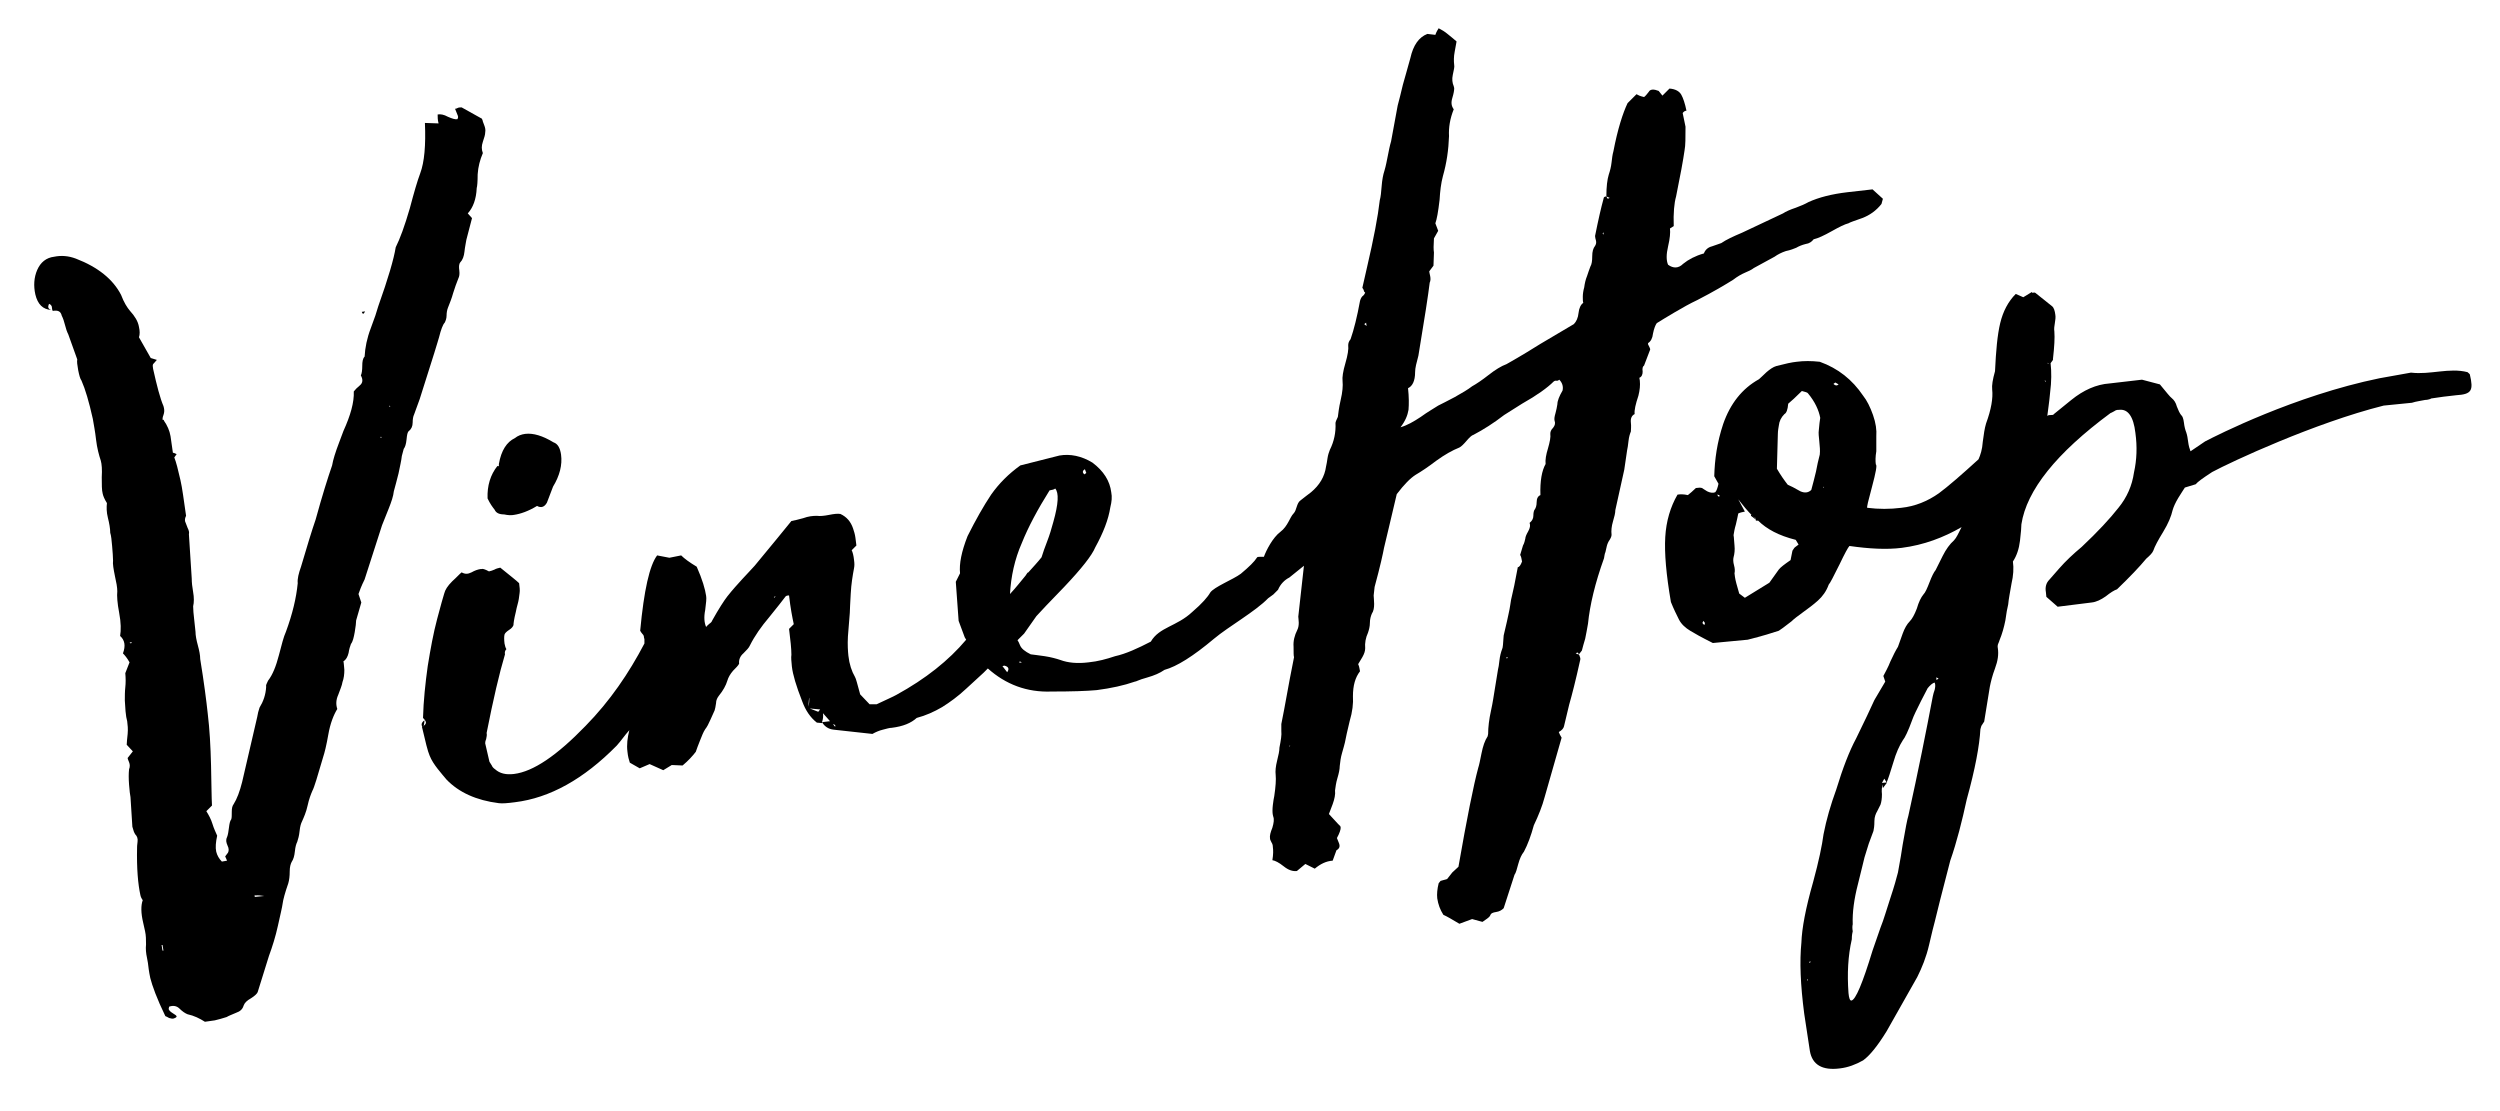<?xml version="1.0" encoding="utf-8"?>
<!-- Generator: Adobe Illustrator 26.0.1, SVG Export Plug-In . SVG Version: 6.00 Build 0)  --><svg id="Layer_1" style="enable-background:new 0 0 530.7 235.8;" version="1.1" viewBox="0 0 530.7 235.8" x="0px" xml:space="preserve" xmlns="http://www.w3.org/2000/svg" xmlns:xlink="http://www.w3.org/1999/xlink" y="0px">
<g>
<g>
<path d="M102.5,25.8c0,0,0.1,0.3,0.3,0.8c0.2,0.5,0.3,1,0.2,1.5c0,0.5-0.2,1.1-0.5,2c-0.3,0.9-0.3,1.6,0,2.4    c-0.6,1.4-1,2.9-1.1,4.5c0,1.6-0.1,2.6-0.2,2.9c-0.1,2.4-0.8,4.2-1.9,5.4l0.9,1l-1.2,4.6c-0.1,0.7-0.3,1.5-0.4,2.5    c-0.1,1-0.4,1.8-0.9,2.3c-0.3,0.4-0.3,1-0.2,1.7c0.1,0.8,0,1.3-0.2,1.7c-0.4,1-0.8,2.1-1.1,3.1c-0.3,1.1-0.7,2.1-1.1,3.1    c-0.2,0.5-0.3,1.1-0.3,1.7c0,0.6-0.2,1.1-0.4,1.5c-0.4,0.4-0.8,1.5-1.2,3.1c-0.1,0.3-0.4,1.4-1,3.3l-3.1,9.8l-1.2,3.3    c-0.2,0.4-0.3,1-0.3,1.7c0,0.8-0.3,1.4-0.8,1.8c-0.3,0.2-0.4,0.8-0.5,1.8c-0.1,1-0.3,1.6-0.6,2l-0.4,1.5c-0.1,1-0.4,2.2-0.7,3.7    c-0.4,1.5-0.7,2.8-1,3.8c-0.1,1-0.5,2.2-1.1,3.7c-0.6,1.5-1.1,2.7-1.4,3.5l-3.7,11.5c-0.7,1.4-1.1,2.5-1.3,3.1l0.6,1.8l-1.1,3.8    c0,0.5-0.1,1.3-0.3,2.5c-0.2,1.1-0.4,2-0.8,2.5c-0.2,0.5-0.4,1.2-0.5,1.9c-0.2,0.8-0.5,1.4-1.1,1.8c0.1,0.3,0.1,0.9,0.2,1.8    c0,0.9-0.1,1.8-0.4,2.6c-0.1,0.7-0.5,1.6-0.9,2.7c-0.5,1.1-0.5,2.1-0.2,3c-0.8,1.3-1.5,3.1-1.9,5.4c-0.4,2.3-0.8,3.9-1.1,4.8    c-1.2,4.1-1.9,6.5-2.3,7.2c-0.3,0.7-0.7,1.7-1,3.1c-0.3,1.4-0.8,2.5-1.2,3.4c-0.2,0.4-0.4,1-0.5,2c-0.1,1-0.3,1.7-0.5,2.3    c-0.2,0.4-0.4,1-0.5,2c-0.1,1-0.3,1.7-0.7,2.3c-0.2,0.4-0.4,1-0.4,2c0,1-0.1,1.8-0.3,2.5c-0.7,2-1.1,3.5-1.2,4.3    c-0.1,0.8-0.5,2.4-1,4.7c-0.5,2.3-1.2,4.5-1.9,6.4l-2.4,7.7c-0.1,0.3-0.6,0.8-1.4,1.3c-0.9,0.5-1.4,1-1.6,1.6    c-0.2,0.7-0.7,1.2-1.6,1.5c-0.9,0.4-1.5,0.6-2,0.9c-0.9,0.3-1.7,0.5-2.5,0.7c-0.8,0.1-1.5,0.2-2.1,0.3c-1.1-0.7-2.3-1.3-3.7-1.6    c-0.5-0.2-1.1-0.6-1.7-1.2c-0.6-0.6-1.4-0.7-2.2-0.4l-0.1,0.5c0.1,0.3,0.4,0.6,0.9,0.9c0.5,0.3,0.8,0.5,0.8,0.7    c-0.1,0.2-0.3,0.3-0.6,0.4c-0.3,0.1-0.6,0-1-0.1c-0.3-0.2-0.6-0.3-0.8-0.4c-1.8-3.7-2.8-6.5-3.2-8.1c-0.3-1.4-0.4-2.4-0.5-3.2    l-0.2-1.1c-0.2-0.9-0.3-1.9-0.2-2.8c0-1,0-1.9-0.2-2.8l-0.4-1.8c-0.5-2.1-0.5-3.7-0.1-4.8c-0.2-0.3-0.4-0.6-0.5-1.1    c-0.5-2.3-0.8-5.6-0.7-10.1c0-0.1,0-0.5,0.1-1.2c0.1-0.7-0.1-1.2-0.5-1.6c-0.2-0.3-0.4-0.8-0.6-1.6l-0.4-6.3    c-0.1-0.5-0.2-1.3-0.3-2.6c-0.1-1.3-0.1-2.4,0-3.3c0.2-0.5,0.2-1,0-1.5c-0.2-0.5-0.3-0.7-0.3-0.9l1.1-1.4l-1.3-1.4    c0-0.5,0.1-1.3,0.2-2.3c0.1-1.1,0-1.9-0.1-2.7l-0.2-0.9c-0.1-0.5-0.2-1.6-0.3-3.5c0-0.9,0-1.9,0.1-2.8c0.1-0.9,0.1-1.9,0-3    l0.9-2.3c-0.5-0.9-1-1.5-1.4-1.9c0.6-1.6,0.4-2.8-0.6-3.7c0.2-1.2,0.2-2.8-0.2-4.9c-0.4-2.1-0.5-3.6-0.4-4.6    c0-0.8-0.2-1.9-0.5-3.2c-0.3-1.5-0.5-2.6-0.4-3.3c0-0.8-0.1-1.8-0.2-3.1c-0.1-1.2-0.2-2.2-0.4-2.8c0-0.9-0.2-2-0.5-3.2    c-0.3-1.2-0.3-2.2-0.2-3.1c-0.5-0.8-0.8-1.5-0.9-2c-0.2-0.7-0.2-2-0.2-3.5c0.1-1.6,0-2.8-0.2-3.5c-0.4-1.2-0.8-2.7-1-4.4    c-0.2-1.8-0.5-3.3-0.7-4.5c-0.8-3.6-1.6-6.3-2.4-8.1c-0.3-0.4-0.5-1.2-0.7-2.2c-0.2-1.1-0.3-1.9-0.2-2.3l-1.9-5.3    c-0.3-0.6-0.5-1.2-0.7-2c-0.2-0.8-0.4-1.4-0.7-2c-0.2-0.9-0.8-1.2-1.9-1l-0.1-0.2l0.2,0l-0.2,0c0-0.1-0.1-0.4-0.1-0.7    c-0.1-0.3-0.3-0.5-0.6-0.6c-0.3,0.7-0.2,1.1,0.5,1.3c-1.8-0.1-2.9-1.2-3.4-3.3c-0.4-1.8-0.3-3.6,0.4-5.2c0.7-1.6,1.9-2.6,3.6-2.8    c1.5-0.3,3-0.2,4.6,0.4c4.7,1.8,7.9,4.4,9.6,7.7c0.6,1.6,1.3,2.7,1.9,3.4c1,1.1,1.7,2.2,1.9,3.4c0.2,0.9,0.2,1.6,0,2.2L32,76    l1.3,0.4l-0.8,0.9c-0.1,0.2-0.1,0.5,0,1c0.8,3.6,1.5,6.3,2.2,7.9l0.1,0.4c0.1,0.5,0.1,0.9-0.1,1.5c-0.2,0.5-0.2,0.8-0.2,1    c0.2,0,0.3,0,0.3,0.2c0.7,1,1.2,2.1,1.4,3.3l0.5,3.5c0.1,0,0.4,0.1,0.8,0.3L37,97.1c0.4,1,0.8,2.6,1.3,4.8    c0.4,1.7,0.7,4.2,1.2,7.6c-0.2,0.4-0.3,0.8-0.2,1.2c0.1,0.3,0.3,0.7,0.5,1.3c0.3,0.6,0.4,1,0.3,1.4l0.3,4.7c0.2,3,0.3,4.6,0.3,4.7    c0,0.8,0.1,1.8,0.3,2.9c0.2,1.1,0.2,2.2,0,3c0,0.8,0.1,1.7,0.2,2.6c0.1,0.9,0.2,1.9,0.3,2.8c0,0.8,0.2,1.8,0.5,2.9    c0.3,1.1,0.5,2.1,0.5,2.9c0.8,4.9,1.3,8.8,1.6,11.6c0.4,3.3,0.6,6.9,0.7,11c0.1,4.1,0.1,6.9,0.2,8.5l-1.2,1.2    c0.5,0.8,1,1.7,1.3,2.7c0.3,1,0.7,1.8,1,2.5c-0.3,1.4-0.4,2.5-0.2,3.4c0.2,0.8,0.6,1.5,1.2,2.1l1.1-0.2l-0.4-0.9l0.6-0.8    c0.2-0.4,0.2-0.9-0.1-1.5c-0.3-0.7-0.4-1.2-0.1-1.8c0.2-0.5,0.3-1.2,0.4-2c0.1-0.8,0.2-1.4,0.5-1.8c0.1-0.3,0.1-0.9,0.1-1.6    c0-0.7,0.1-1.2,0.4-1.6c0.7-1.1,1.3-2.7,1.8-4.7l3.2-13.8c0.1-0.3,0.1-0.7,0.2-1c0.1-0.3,0.2-0.7,0.3-1c0.8-1.3,1.3-2.7,1.4-4.4    c-0.1-0.3,0.1-0.7,0.4-1.3c1-1.3,1.7-3.1,2.3-5.4c0.6-2.3,1-3.9,1.5-5c1.4-3.8,2.2-7.2,2.5-10.3c-0.1-0.9,0.2-2.1,0.7-3.5    c1.3-4.4,2.3-7.7,3.1-10c1.4-5.1,2.6-8.9,3.5-11.5c0.2-1.2,0.7-2.8,1.5-4.9l0.9-2.4c1.5-3.3,2.3-6.1,2.2-8.4    c0.3-0.4,0.7-0.8,1.3-1.3c0.6-0.5,0.7-1.2,0.2-2.1c0.2-0.4,0.3-1.1,0.3-2c0-0.9,0.1-1.6,0.5-2c0.1-1.9,0.5-3.9,1.3-6    c0.8-2.1,1.3-3.6,1.6-4.7c2.1-5.9,3.3-10,3.7-12.5c0.9-1.8,1.9-4.5,3-8.3c0.9-3.4,1.6-5.8,2.2-7.4c0.9-2.4,1.2-6,1-10.7l2.9,0.1    c-0.2-0.7-0.2-1.4-0.2-1.9c0.6-0.1,1.3,0,2.2,0.5c0.9,0.4,1.6,0.6,2,0.5c0.1-0.2,0.2-0.4,0.1-0.7c-0.1-0.3-0.3-0.8-0.6-1.5    c0.2,0,0.4-0.1,0.6-0.2c0.2-0.1,0.5-0.1,0.8-0.1l4.3,2.4C102.5,25.6,102.5,25.8,102.5,25.8 M34.5,200.6l-0.2,0l0.2,1.2l0.2,0    L34.5,200.6z M28,136.3l-0.5,0.1l0.3,0.2L28,136.3z M10.9,56.2l-0.2,0L10.9,56.2z M56.1,190.2c-0.8-0.1-1.4-0.2-1.9-0.1    c0-0.1-0.1-0.2-0.1-0.1c0,0.1-0.1,0.2,0,0.4L56.1,190.2z M80.9,92.7l-0.2,0.1l0.3,0.2L80.9,92.7z M77.5,66.1l-0.7,0.1    C77,66.8,77.2,66.7,77.5,66.1 M82.9,86.3l-0.3-0.2l0,0.2L82.9,86.3z"/>
<path d="M107,109.2c0.9,0.2,1.6,0.2,2.1,0.1c1.4-0.2,3.1-0.8,4.9-1.9c0.9,0.5,1.6,0.2,2.1-0.7l1.3-3.4c1.4-2.3,2-4.6,1.7-6.8    c-0.2-1.4-0.7-2.3-1.6-2.6c-2.3-1.4-4.3-2-6-1.8c-0.8,0.1-1.6,0.4-2.2,0.9c-1.7,0.8-2.9,2.6-3.4,5.5c0,0.2,0,0.3,0,0.4    c-0.1,0.1-0.2,0.1-0.3,0c-1.5,1.9-2.2,4.2-2.1,6.9c0.5,1.1,1.1,1.9,1.5,2.4C105.3,108.9,106,109.2,107,109.2"/>
<path d="M90.1,152.9c-0.4,0.3-0.6,0.6-0.6,0.9c0,0.3,0.2,0.6,0.4,1c0-0.3,0-0.6,0.1-1C90.1,153.4,90.1,153.1,90.1,152.9"/>
<path d="M397.5,40.2l-5.3,0.6c-3.4,0.4-6.1,1.1-8.3,2.1c-0.7,0.4-1.6,0.8-2.7,1.2c-1.2,0.4-2.1,0.8-2.7,1.2l-8.7,4.1    c-1.9,0.8-3.4,1.5-4.4,2.2c-0.5,0.2-1.2,0.4-2,0.7c-0.8,0.2-1.4,0.7-1.7,1.5c-1.8,0.5-3.3,1.3-4.4,2.2c-1,1-2.1,1-3.2,0.2    c-0.4-0.9-0.4-2.2,0-3.9c0.4-1.7,0.5-2.9,0.4-3.8l0.8-0.5c-0.1-2.8,0.1-4.9,0.5-6.3c0.9-4.4,1.5-7.7,1.8-9.8c0.2-1,0.2-2.7,0.2-5    l-0.6-2.9c0.2-0.3,0.5-0.5,0.8-0.5c-0.3-1.5-0.7-2.7-1.1-3.4c-0.4-0.7-1.2-1.2-2.5-1.3l-1.5,1.5l-0.8-1c-1-0.4-1.8-0.4-2.1,0.2    c-0.4,0.5-0.7,0.9-1,1.1c-0.4-0.1-0.8-0.2-1-0.3c-0.2-0.1-0.4-0.2-0.6-0.3l-1.9,1.9c-1,2.1-2.1,5.5-3,10.2    c-0.2,0.7-0.3,1.5-0.4,2.4c-0.1,0.9-0.3,1.7-0.6,2.6c-0.3,1-0.5,2.5-0.5,4.6l0.7,0.3c-0.3,0.2-0.4,0.2-0.5,0.1    c-0.1-0.1-0.1-0.3-0.2-0.4c-0.4,0-0.6,0.2-0.6,0.5c-0.5,1.8-1.1,4.4-1.8,7.9c0,0.3,0.1,0.6,0.2,1c0.1,0.4,0,0.8-0.2,1.1    c-0.4,0.5-0.6,1.2-0.6,2.2c0,1-0.1,1.7-0.4,2.2c-0.2,0.6-0.5,1.3-0.7,2c-0.3,0.7-0.5,1.6-0.6,2.4c-0.2,0.7-0.3,1.4-0.3,2    c0,0.6,0,1,0.1,1.3c-0.5,0.3-0.9,1.1-1,2.1c-0.1,1.1-0.5,1.9-1,2.4L327,73c-1.6,1-4,2.5-7.2,4.3c-1.1,0.4-2.4,1.2-3.8,2.3    c-1.4,1.1-2.6,1.9-3.5,2.4c-0.9,0.7-2.1,1.4-3.7,2.3c-1.5,0.8-2.7,1.4-3.5,1.8c-0.9,0.6-2.2,1.3-3.7,2.4c-1.5,1-2.9,1.8-4.3,2.2    c1-1.3,1.5-2.5,1.7-3.7c0.1-1.2,0.1-2.7-0.1-4.6c0.9-0.4,1.5-1.5,1.5-3.4c0-0.9,0.3-2,0.7-3.5c1.3-7.8,2.1-13,2.4-15.5    c0.2-0.4,0.2-0.9,0.1-1.4c-0.1-0.5-0.2-0.8-0.2-1l0.9-1.2l0.1-2.8c-0.1-0.6-0.1-1.5,0-3l0.9-1.6l-0.6-1.6c0.3-0.8,0.6-2.4,0.9-5    c0.1-1.8,0.3-3.5,0.7-5c0.8-2.8,1.2-5.6,1.3-8.5c-0.1-1.8,0.2-3.7,1-5.7c-0.5-0.7-0.6-1.4-0.3-2.4c0.3-1,0.4-1.6,0.4-2.1l-0.1-0.4    c-0.3-0.7-0.4-1.5-0.2-2.4c0.2-1,0.4-1.7,0.3-2.1c-0.1-0.8-0.1-1.8,0.1-2.8c0.2-1,0.3-1.7,0.4-2.2c-0.5-0.4-1-0.9-1.8-1.5    c-0.7-0.6-1.4-1-2-1.3c-0.2,0.3-0.5,0.8-0.7,1.4L303,7.2c-1.8,0.7-3,2.4-3.6,5.1c-0.6,2.1-1.1,4-1.6,5.7c-0.4,1.8-0.8,3.2-1.1,4.4    l-1.4,7.6c-0.3,1-0.5,2.1-0.7,3.1c-0.2,1-0.4,2.1-0.7,3.1c-0.3,0.9-0.5,2-0.6,3.3c-0.1,1.3-0.2,2.3-0.4,3    c-0.4,3.5-1.3,8.2-2.7,14.2l-1,4.4c0.1,0.1,0.2,0.3,0.3,0.5c0,0.2,0.1,0.4,0.3,0.5c-0.1,0.3-0.3,0.6-0.6,0.8    c-0.2,0.2-0.4,0.6-0.5,1c-0.6,3.3-1.3,6.1-2,8.1c-0.4,0.5-0.5,0.9-0.5,1.3c0.1,0.8-0.1,2.1-0.6,3.8c-0.5,1.7-0.7,3-0.6,3.8    c0.1,1,0,2.3-0.4,4c-0.4,1.7-0.5,2.9-0.6,3.6c-0.3,0.6-0.5,1.1-0.5,1.3c0.1,2-0.3,3.9-1.2,5.7c-0.2,0.5-0.4,1.1-0.5,1.8    c-0.1,0.7-0.2,1.3-0.3,1.7c-0.3,2.2-1.4,4-3.2,5.5c-0.7,0.5-1.4,1.1-2.2,1.7c-0.9,0.6-0.8,2.1-1.5,2.8c-0.8,0.8-1.2,2.7-2.8,3.9    c-1.6,1.2-3,3.9-3.5,5.3c-0.3,0-0.6,0-0.9,0c-0.3,0-0.5,0-0.6,0.2c-0.5,0.8-1.6,1.9-3.4,3.4c-1.6,1.2-5.7,2.8-6.5,4    c-0.5,0.9-1.7,2.3-3.8,4.1c-3.3,3.1-7,3.2-8.8,6.3c-2.7,1.4-5.3,2.6-7.6,3.1c-1.8,0.6-3.6,1.1-5.6,1.3c-2.4,0.3-4.4,0.1-6-0.5    c-0.9-0.3-2-0.6-3.3-0.8c-1.3-0.2-2.3-0.3-3-0.4c-1.2-0.6-2-1.2-2.3-2c-0.2-0.5-0.3-0.7-0.5-1l1.4-1.4l2.6-3.7    c0.9-1,2.7-2.9,5.9-6.2c3.7-3.9,5.9-6.7,6.6-8.4c1.7-3.1,2.8-5.9,3.2-8.5c0.3-1.2,0.4-2.2,0.2-3.2c-0.3-2.4-1.6-4.5-4-6.3    c-2.3-1.4-4.7-1.9-7-1.5l-8.3,2.1c-2.5,1.8-4.5,3.8-6.2,6.2c-1.6,2.4-3.3,5.4-5,8.8c-1.3,3.3-1.8,5.9-1.6,7.9l-0.9,1.8l0.6,8.3    l1.3,3.5c0.1,0.2,0.2,0.3,0.3,0.5c-3.7,4.4-8.6,8.3-14.8,11.7c-0.7,0.4-2.1,1-4.2,2l-1.5,0l-2-2.1c-0.6-2.2-0.9-3.4-1.1-3.7    c-0.7-1.2-1.2-2.7-1.4-4.5c-0.1-1-0.2-2.3-0.1-4.1l0.4-5c0-0.7,0.1-2.1,0.2-4.1c0.1-2,0.4-3.8,0.7-5.4c0.1-0.5,0.1-1,0-1.7    c-0.1-1-0.3-1.7-0.5-2.1l1-1l-0.2-1.6c-0.1-0.8-0.3-1.4-0.5-2c-0.5-1.5-1.4-2.5-2.7-3.1c-0.6-0.1-1.4,0-2.4,0.2    c-1,0.2-1.9,0.3-2.6,0.2c-0.9,0-1.8,0.1-2.9,0.5c-1.1,0.3-1.9,0.5-2.5,0.6l-3.1,3.8l-4.7,5.7c-0.7,0.8-1.6,1.7-2.6,2.8    c-1,1.1-2.1,2.3-3.2,3.7c-0.7,0.9-1.8,2.6-3.2,5.1c-0.1,0.3-0.3,0.5-0.6,0.7c-0.2,0.2-0.5,0.4-0.7,0.7c-0.4-0.9-0.5-2.1-0.2-3.6    c0.2-1.5,0.3-2.5,0.2-3c-0.2-1.4-0.8-3.5-2-6.2c-1.5-0.9-2.6-1.7-3.3-2.4l-2.5,0.5l-2.6-0.5c-1.6,2.1-2.8,7.4-3.6,16    c0.2,0.3,0.3,0.5,0.5,0.7c0.2,0.2,0.3,0.4,0.3,0.7l0.1,0.4c0,0.3,0,0.6,0,0.9c-3.3,6.3-7.3,12.2-12.5,17.5    c-6.1,6.3-11.1,9.7-15.2,10.2c-1.7,0.2-3-0.1-4-1c-0.3-0.2-0.6-0.5-0.7-0.8c-0.2-0.3-0.3-0.5-0.5-0.8l-0.9-3.9    c0-0.2,0-0.4,0.2-0.9c0.1-0.5,0.2-0.9,0.1-1.3c1.4-7.1,2.7-12.7,3.9-16.7c-0.1-0.4,0-0.8,0.3-1.1c-0.2-0.3-0.3-0.7-0.4-1.2    c-0.1-0.8-0.1-1.5,0-1.9c0.1-0.3,0.4-0.6,1-1c0.5-0.3,0.8-0.7,0.9-1c0-0.3,0.1-1.2,0.5-2.8c0.1-0.5,0.2-1,0.4-1.7    c0.2-0.7,0.3-1.4,0.4-2.3c0.1-0.6,0-1.3-0.1-2.1c-0.5-0.5-1.9-1.6-4-3.3c-0.4,0.1-0.9,0.2-1.2,0.4c-0.4,0.2-0.8,0.3-1.2,0.4    c-0.9-0.5-1.4-0.6-1.6-0.5l-0.2,0c-0.6,0.1-1.2,0.3-1.9,0.7c-0.8,0.4-1.4,0.4-2.1,0c-0.4,0.3-1,1-2,1.9c-1,1-1.5,1.8-1.7,2.6    c-0.2,0.6-0.7,2.4-1.5,5.4c-0.8,3-1.4,6.3-2,10c-0.5,3.6-0.9,7.3-1,11c0.5,0.5,0.7,0.9,0.6,1.1c0,0.2-0.3,0.5-0.8,0.9    c0.7,3,1.2,5.1,1.6,6c0.4,1,1,1.9,1.7,2.8c0.7,0.9,1.4,1.7,1.9,2.3c2.6,2.7,6.3,4.4,11.1,5c0.7,0.1,1.9,0,3.4-0.2    c7.4-0.9,14.6-4.9,21.6-12c1-1.1,1.7-2.2,2.7-3.3c-0.4,1.6-0.6,3.1-0.4,4.6c0.1,1,0.3,1.7,0.5,2.3l2.1,1.2l2.1-0.9l2.9,1.3    l1.8-1.1l2.3,0.1c1.2-1,2.1-2,2.8-2.9c0.2-0.6,0.5-1.4,0.9-2.4c0.4-1,0.7-1.8,1.1-2.4c0.4-0.5,0.7-1.1,1.1-2    c0.4-0.9,0.7-1.6,0.9-2c0.1-0.3,0.2-0.8,0.3-1.5c0-0.7,0.3-1.2,0.6-1.6c0.9-1.1,1.5-2.2,1.8-3.2c0.2-0.7,0.6-1.4,1.2-2.1    c0.6-0.6,1.1-1.1,1.3-1.5c-0.1-0.8,0.2-1.6,0.9-2.2c0.7-0.7,1.2-1.2,1.4-1.7c1-2,2.4-4,4.1-6c1.7-2.1,2.8-3.5,3.4-4.3    c0.1-0.2,0.4-0.3,0.8-0.3c0.3,2.7,0.7,4.7,1,6.1l-1,1c0.3,2.4,0.5,4.2,0.5,5.5c-0.1,0.6,0,1.4,0.1,2.5c0.2,1.7,0.9,4.1,2.2,7.4    c0.7,1.9,1.7,3.4,3.1,4.5l1.1,0.1l0-0.2c0.2-0.6,0.3-1.2,0.2-1.9c0.8,0.9,1.3,1.5,1.5,1.7l-1.7,0.2c0.5,0.9,1.4,1.5,2.5,1.6    l8.2,0.9c0.7-0.4,1.4-0.7,2.2-0.9c0.8-0.2,1.4-0.4,1.9-0.4c2.4-0.3,4.1-1,5.3-2.1c1.9-0.5,3.7-1.3,5.4-2.3c1.6-1,3.4-2.3,5.1-3.9    c1.8-1.6,3-2.8,3.7-3.4l0.9-0.9c3.8,3.4,8.3,5.1,13.5,4.9c4.3,0,7.4-0.1,9.6-0.3c3.1-0.4,5.8-1,8.1-1.8c0.1,0,0.4-0.1,0.6-0.2    c0.5-0.2,1-0.4,2.1-0.7c1.4-0.4,2.6-0.9,3.6-1.6c2.6-0.7,6.1-2.9,10.5-6.6c3.1-2.6,8.8-5.8,11.5-8.6l1.1-0.8l1-1    c0.5-1.2,1.4-2.1,2.4-2.6l3.1-2.5l-1.2,10.8c0,0.3,0.1,0.7,0.1,1.3c0,0.6-0.1,1.1-0.3,1.5c-0.6,1.2-0.9,2.4-0.8,3.6    c0,1.2,0,2,0.1,2.2l-0.9,4.6c-1,5.5-1.6,8.7-1.8,9.6l0,1.5c0.1,0.8-0.1,2-0.4,3.5c0,0.7-0.2,1.6-0.5,2.8c-0.3,1.2-0.4,2.2-0.3,3    c0.1,1,0,2.5-0.3,4.5c-0.1,0.4-0.2,1.1-0.3,1.9c-0.1,0.9-0.1,1.6,0,2.1l0.1,0.4c0.2,0.5,0.1,1.3-0.2,2.3c-0.4,1-0.6,1.7-0.5,2.3    c0,0.3,0.2,0.5,0.3,0.8c0.2,0.3,0.3,0.6,0.3,1c0.1,0.7,0.1,1.6-0.1,2.8c0.6,0.1,1.4,0.5,2.4,1.3c1,0.8,1.9,1.1,2.8,1l1.8-1.5l2,1    c1.2-1,2.4-1.6,3.8-1.7l0.8-2.2c0.7-0.4,0.8-0.9,0.5-1.6l-0.4-1c0.6-1.1,0.8-1.8,0.8-2.2l-0.1-0.4c0.2,0.3-0.6-0.5-2.4-2.5    c0.1-0.3,0.4-1,0.8-2.1c0.4-1.1,0.6-2.1,0.5-2.9c0.1-0.7,0.2-1.6,0.5-2.6c0.3-1,0.5-1.9,0.5-2.6c0.1-0.9,0.2-1.8,0.5-2.8    c0.3-1,0.5-1.8,0.6-2.2c0.2-1,0.5-2.5,1-4.5c0.6-2,0.8-3.8,0.7-5.3c0-2.3,0.5-4,1.5-5.3c-0.1-0.4-0.1-0.7-0.2-1    c-0.1-0.2-0.1-0.4-0.2-0.5c0.2-0.3,0.5-0.8,0.9-1.5c0.4-0.7,0.6-1.3,0.6-1.9c-0.1-1.1,0.1-2.2,0.6-3.3c0.2-0.6,0.4-1.3,0.4-2.1    c0-0.8,0.2-1.4,0.4-1.9c0.4-0.6,0.5-1.3,0.5-2.1c0-0.8-0.1-1.4-0.1-1.8l0.2-1.8c1.2-4.4,1.8-7.2,2-8.3l1-4.2l1.7-7.2    c1.6-2.1,2.9-3.4,4-4.1c1.2-0.7,2.7-1.7,4.4-3c1.8-1.3,3.4-2.2,4.9-2.8c0.4-0.2,0.9-0.7,1.5-1.4c0.6-0.7,1.1-1.2,1.5-1.3    c2.1-1.1,4.3-2.5,6.5-4.2l3.8-2.4c3.2-1.8,5.4-3.4,6.7-4.7c0.1-0.1,0.3-0.2,0.5-0.2c0.2,0.1,0.5,0,0.7-0.2    c0.6,0.6,0.9,1.4,0.7,2.3c-0.7,1.2-1.1,2.2-1.1,2.9c-0.1,0.6-0.2,1.2-0.4,1.9c-0.2,0.7-0.3,1.2-0.2,1.6c0.2,0.5,0.1,1-0.3,1.5    c-0.5,0.5-0.6,0.9-0.6,1.3c0.1,0.7-0.1,1.7-0.5,3.1c-0.4,1.3-0.6,2.4-0.5,3.3c-0.8,1.4-1.2,3.6-1.1,6.6c-0.5,0.2-0.8,0.7-0.8,1.5    c0,0.8-0.2,1.3-0.5,1.7c-0.1,0.2-0.2,0.6-0.2,1.2c0,0.6-0.3,1.1-0.8,1.5c0.2,0.5,0.1,1.1-0.3,1.8c-0.4,0.7-0.6,1.2-0.6,1.5    c-0.1,0.4-0.2,1-0.5,1.5c-0.2,0.6-0.4,1.3-0.6,2c0.2,0.3,0.3,0.8,0.4,1.4c-0.3,0.8-0.6,1.2-0.9,1.2c-0.6,3.2-1,5.2-1.2,5.9    c-0.2,0.7-0.3,1.4-0.4,2.1c-0.1,0.6-0.2,1.3-0.4,2.1c-0.1,0.5-0.4,1.9-1,4.4c-0.1,1.7-0.2,2.7-0.3,2.8c-0.3,0.8-0.5,1.6-0.6,2.5    c-0.1,0.9-0.2,1.6-0.3,1.9l-0.7,4.3c-0.2,1.2-0.4,2.7-0.8,4.5c-0.4,1.8-0.6,3.5-0.6,4.9l-0.1,0.5c-0.6,0.9-1,2.1-1.3,3.6    c-0.3,1.5-0.5,2.5-0.7,3.1c-1,3.7-2.4,10.7-4.2,21l-1.3,1.2l-1.1,1.4l-1.4,0.4l-0.4,0.5c-0.3,1.2-0.4,2.3-0.3,3.2    c0.2,1.3,0.6,2.4,1.3,3.5c0.7,0.3,1.9,1,3.4,1.9l2.7-1l2.2,0.6c0.3-0.2,0.6-0.4,1-0.7c0.4-0.3,0.6-0.5,0.7-0.8    c0.1-0.3,0.5-0.5,1.2-0.6c0.7-0.1,1.2-0.4,1.6-0.8l2.3-7.1c0.3-0.4,0.5-1.2,0.8-2.3c0.3-1.1,0.7-2,1.2-2.6    c0.8-1.5,1.5-3.4,2.1-5.6c1-2.1,1.8-4.1,2.3-6l3.6-12.6c-0.3-0.5-0.5-0.9-0.6-1.2c0.7-0.4,1-0.8,1.1-1.2l1.1-4.6    c0.6-2.1,1.4-5.2,2.3-9.3c0.1-0.3,0.1-0.6,0-0.8c-0.1-0.2-0.1-0.4-0.2-0.5l-0.7-0.3c0.3-0.2,0.4-0.2,0.5-0.1    c0.1,0.1,0.1,0.3,0.1,0.4l0.7-0.9c0.2-0.7,0.4-1.6,0.7-2.5c0.2-1,0.4-2,0.6-3.2c0.4-4,1.5-8.6,3.4-13.9c0.1-0.4,0.1-0.9,0.3-1.3    c0.1-0.4,0.2-0.9,0.3-1.3c0.1-0.4,0.3-0.9,0.6-1.3c0.3-0.5,0.4-0.8,0.4-1.1c-0.1-0.8,0-1.8,0.3-2.8c0.3-1,0.5-1.8,0.5-2.4l1.9-8.6    l0.6-4.1c0.1-0.4,0.2-1.1,0.3-2c0.1-0.9,0.3-1.5,0.5-2c0-0.4,0.1-1.1,0-1.9c-0.1-0.9,0.2-1.5,0.8-1.8c-0.1-0.8,0.2-2.1,0.8-3.9    c0.3-1.2,0.4-2.2,0.3-3.2l-0.1-0.6c0.5-0.2,0.7-0.7,0.7-1.3c-0.1-0.7,0-1.1,0.3-1.3l1.3-3.4c0-0.3-0.2-0.5-0.3-0.8    c-0.2-0.3-0.2-0.5-0.1-0.6c0.5-0.3,0.9-1,1-2c0.2-1,0.5-1.8,0.8-2.2c0.8-0.5,2.1-1.3,3.8-2.3c1.7-1,3.3-1.9,4.8-2.6    c3.5-1.8,6-3.3,7.6-4.3c0.9-0.7,1.8-1.2,2.5-1.5c0.7-0.3,1.4-0.6,1.9-1l4.4-2.4c0.7-0.5,1.5-0.9,2.4-1.2c1-0.2,1.7-0.5,2.2-0.7    c0.5-0.3,1.2-0.6,2-0.8c0.8-0.1,1.3-0.5,1.7-1c0.9-0.2,2.2-0.8,3.8-1.7c1.6-0.9,2.8-1.5,3.6-1.7c0.3-0.2,1.2-0.5,2.9-1.1    c1.6-0.6,3-1.6,4.1-3l0.3-1.1L397.5,40.2z M230.3,99.6l0.3,0.8l-0.4,0.3C229.7,100.3,229.8,99.9,230.3,99.6 M164.3,126.9l0-0.2    l0.4-0.1L164.3,126.9z M171.8,148.1l0,0.2c0,0.4,0,1-0.2,1.7C171.7,148.9,171.7,148.3,171.8,148.1 M173.7,151.1l-1.8-0.7l2.2,0.2    L173.7,151.1z M177.3,154.3l-0.5-0.6l0.5,0.2L177.3,154.3z M216.9,115.3c1.4-3.5,3.4-7.2,5.9-11.2c0.6-0.1,1-0.2,1.2-0.4    c0.8,0.9,0.7,3.2-0.4,7.1c-0.4,1.5-0.8,2.8-1.3,4.1c-0.5,1.3-0.9,2.4-1.2,3.4c-0.7,0.9-1.9,2.2-2.8,3.2c-0.1,0.1-0.1,0-0.2,0.1    l-0.4,0.6c-1.1,1.3-1.9,2.4-3.3,3.9C214.6,122.4,215.4,118.7,216.9,115.3 M212.8,141.4l0.4-0.1c0.9,0.2,1.1,0.7,0.6,1.4    L212.8,141.4z M216.3,140.6c0.1-0.2,0.3-0.2,0.4-0.1l0.2,0.2L216.3,140.6z M273.7,158.5l0-0.2l0.2,0L273.7,158.5z M290.1,69.2    l-0.5-0.4l0.4-0.3L290.1,69.2z M319.9,139.8l-0.2-0.2l0.4-0.1L319.9,139.8z M340.4,49.8l-0.2-0.2l0.2-0.3L340.4,49.8z"/>
</g>
<polygon points="371.7,109.5 372.6,110.2 372.8,110.2 372.1,109.4 371.7,109.2  "/>
<g>
<path d="M512,85.5c0.9-0.3,1.9-0.4,2.8-0.6c0.4,0,0.8-0.1,1.1-0.2c0.1,0,0.1-0.1,0.1-0.1c1.8-0.3,3.6-0.5,5.4-0.7    c3.3-0.2,3.7-1,2.9-4.4c0-0.1-0.3-0.3-0.5-0.5c-3.9-1-7.9,0.6-12,0.1l-6.7,1.2c-18,3.7-34.5,12.1-37,13.4l-3.1,2.1    c-0.2-0.5-0.4-1.2-0.5-2c-0.1-0.8-0.2-1.4-0.4-2c-0.2-0.5-0.4-1.2-0.5-2.1c-0.1-0.8-0.3-1.4-0.6-1.6c-0.3-0.4-0.6-1-0.9-1.8    c-0.2-0.8-0.6-1.4-1.1-1.8c-0.3-0.2-1.1-1.2-2.5-2.9l-3.8-1l-6.9,0.8c-2.8,0.2-5.5,1.4-8.1,3.5l-3.7,3c-0.1,0.2-0.3,0.2-0.6,0.2    c-0.3,0-0.6,0-0.8,0.2c0.1-1,0.4-2.7,0.6-5c0.3-2.3,0.3-4.4,0.1-6.2c0.4-0.5,0.6-0.8,0.5-0.9c0.3-2.6,0.4-4.5,0.3-5.8    c-0.1-0.6,0-1.2,0.1-1.8c0.1-0.6,0.2-1.3,0.1-1.8c-0.1-0.8-0.3-1.5-0.7-1.8l-3.5-2.8c-0.1-0.1-0.3-0.1-0.4-0.1    c-0.1,0.1-0.3,0.1-0.4-0.1l-1.8,1.1l-1.6-0.7c-1.6,1.6-2.7,3.7-3.3,6.2c-0.6,2.5-0.9,5.9-1.1,10.2c-0.5,1.8-0.7,3-0.6,3.9    c0.2,1.8-0.2,4.2-1.3,7.2c-0.3,1-0.5,2.3-0.7,3.9c-0.1,1.6-0.5,2.8-0.9,3.7l0,0c-3.5,3.2-6.5,5.8-8.4,7.2c-2.4,1.7-5.1,2.8-8,3.1    c-2.4,0.3-4.8,0.3-7.2,0c-0.2,0,0.2-1.5,1-4.5c0.8-3,1.1-4.6,0.8-4.7c-0.1-0.7-0.1-1.6,0.1-2.8l0-3.2c0.1-1.3-0.1-2.8-0.7-4.5    c-0.6-1.7-1.3-3.1-2.1-4.1c-2.3-3.4-5.3-5.8-9.2-7.2c-1.8-0.2-3.4-0.2-4.9,0c-1,0.1-2.4,0.4-4.3,0.9c-0.7,0.2-1.4,0.7-2.1,1.3    c-0.7,0.7-1.3,1.2-1.6,1.5c-3.6,2-6.1,5.2-7.6,9.5c-1.3,3.9-1.8,7.5-1.9,11.1l0.9,1.6c-0.2,0.9-0.4,1.5-0.7,1.8    c-0.5,0.2-1.1,0.1-1.7-0.2c-0.6-0.4-1-0.6-1.1-0.7c-0.3-0.1-0.7-0.1-1.3,0c-0.6,0.6-1.2,1.1-1.7,1.5c-0.9-0.2-1.6-0.2-2.2-0.1    c-1.5,2.6-2.4,5.6-2.6,9c-0.2,3.4,0.2,8,1.2,13.8c0.6,1.5,1.2,2.7,1.7,3.7c0.5,1,1.4,1.8,2.4,2.4c0.8,0.5,2.4,1.4,4.8,2.6l7.4-0.7    c3.2-0.8,5.4-1.5,6.6-1.9c0.3-0.2,1.2-0.8,2.7-2c0.5-0.5,1.3-1.1,2.4-1.9c1.1-0.8,2.2-1.6,3.2-2.5c1-0.9,1.8-2,2.3-3.4    c0.3-0.3,1-1.7,2.3-4.3c1.1-2.3,1.8-3.6,2.1-3.9c4.2,0.6,7.9,0.8,11.1,0.4c4.7-0.6,8.9-2.2,12.7-4.4c-0.6,1.2-1.1,2.3-1.6,2.8    c-0.9,0.8-1.7,1.9-2.4,3.3c-0.7,1.4-1.2,2.4-1.5,3c-0.4,0.5-0.8,1.3-1.3,2.6c-0.5,1.3-0.9,2.2-1.3,2.6c-0.5,0.6-1,1.6-1.4,3    c-0.5,1.3-1,2.2-1.5,2.7c-0.6,0.6-1.1,1.5-1.5,2.6c-0.4,1.1-0.7,2-1,2.8c-0.5,0.8-1,1.8-1.6,3.1c-0.5,1.3-1.1,2.3-1.5,3.1l0.4,1.2    l-2.3,3.9c-0.8,1.8-2.1,4.5-3.9,8.2c-1.4,2.6-2.8,6.2-4.2,10.8c-1.2,3.3-2.1,6.4-2.7,9.5c-0.3,2.3-1,5.7-2.2,10.1    c-1.6,5.6-2.4,9.9-2.5,12.9c-0.4,4-0.2,9,0.6,15.1l1.2,7.9c0.5,2.9,2.6,4.2,6.4,3.7c1.7-0.2,3.3-0.8,4.9-1.7c1.4-1,3.1-3.1,5-6.2    l6.5-11.5c1-2,1.9-4.2,2.5-6.8c0.6-2.6,1-4.2,1.2-4.9c0.4-1.7,1.5-6.1,3.3-13c1.4-4,2.5-8.4,3.5-13c1.8-6.5,2.7-11.4,2.9-14.9    c0.1-0.4,0.2-0.8,0.4-1c0.2-0.3,0.3-0.5,0.4-0.6l1.2-7.4c0.2-1,0.5-2.3,1.1-3.9c0.6-1.6,0.8-3,0.6-4.3c-0.1-0.4,0-0.8,0.1-1    c0.1-0.2,0.2-0.5,0.3-0.8c0.5-1.2,0.9-2.6,1.2-4.1c0.2-1.5,0.4-2.6,0.6-3.4c0.1-1.2,0.4-2.6,0.7-4.4c0.4-1.7,0.5-3.3,0.3-4.7    c0.8-1.2,1.3-2.7,1.5-4.4c0.2-1.7,0.3-2.9,0.3-3.5c1.1-7.2,7.4-15.1,18.9-23.6c0.1,0,0.4-0.2,0.8-0.4c0.4-0.3,0.7-0.3,1.1-0.3    c1.8-0.2,3,1.4,3.4,4.9c0.4,2.9,0.3,5.7-0.3,8.4c-0.4,2.8-1.5,5.3-3.3,7.5c-1.8,2.3-4.4,5.1-7.8,8.3c-1.8,1.5-3.4,3-4.8,4.6    l-2.1,2.4c-0.6,0.6-0.9,1.5-0.7,2.6l0.1,1l2.4,2.1l7.2-0.9c1-0.1,2-0.6,3-1.3c1-0.8,1.8-1.3,2.4-1.5c2.7-2.6,4.8-4.8,6.2-6.5    c0.8-0.7,1.3-1.2,1.5-1.7c0.3-0.9,1-2.2,2.1-4c1.1-1.8,1.7-3.3,2-4.6c0.2-0.7,0.6-1.6,1.2-2.6c0.6-1,1.1-1.7,1.4-2.2l2.3-0.7    c0.4-0.5,1.5-1.3,3.5-2.6c4.1-2.2,21.7-10.4,36.4-14.1L512,85.5z M434.7,77l0.2,0.2l-0.2,0L434.7,77z M434.3,80.9l0,0.2l-0.3-0.4    L434.3,80.9z M361.9,132.6c-0.3,0-0.4-0.1-0.5-0.4l0.2-0.4l0.3,0.4L361.9,132.6z M365,105.4l-0.2,0l-0.3-0.4l0.5,0.1L365,105.4z     M381,116.2c0,0-0.2,0.2-0.5,0.7l-0.4,2c-1.3,0.9-2.1,1.5-2.5,2l-2,2.8c-0.5,0.3-2.3,1.4-5.2,3.2l-1.2-0.9    c-0.5-1.7-0.8-2.8-0.9-3.5l-0.1-0.8c0.1-0.4,0.1-1-0.1-1.7c-0.2-0.7-0.2-1.3-0.1-1.7c0.2-0.7,0.3-1.6,0.2-2.5    c-0.1-0.9-0.1-1.7-0.2-2.2c0.1-0.6,0.2-1.3,0.5-2.3c0.2-0.9,0.4-1.7,0.5-2.3c0.4-0.2,0.9-0.3,1.4-0.4l-1.4-2.6c1,1.3,2,2.5,3,3.5    l0.7,0.5l0,0.2l0,0.2c0,0.1,0.2,0.2,0.5,0.1c1.8,1.8,4.4,3.2,8,4.1l0.6,1C381.3,116,381,116.2,381,116.2 M387.2,103.5l-0.2,0    l0.2-0.2L387.2,103.5z M386.1,91.3c-0.1,0.6,0,1.4,0.1,2.4c0.1,1,0.2,2,0.1,2.8c-0.3,1.2-0.6,2.4-0.8,3.6c-0.3,1.2-0.6,2.5-1,3.9    c-0.6,0.6-1.4,0.7-2.3,0.3c-1.2-0.7-2.2-1.2-2.7-1.4c-0.3-0.4-0.7-0.9-1.1-1.5c-0.4-0.6-0.8-1.2-1.2-1.9l0.2-7.3    c0-0.2,0-0.7,0.2-1.8c0.1-1,0.5-1.8,1.2-2.5c0.4-0.2,0.7-0.9,0.8-2.2c0.6-0.5,1.6-1.4,2.9-2.7c0.7,0.2,1.2,0.3,1.3,0.5    c1.5,1.8,2.3,3.6,2.6,5.2C386.3,89.3,386.2,90.1,386.1,91.3 M389.2,81.5l0.4-0.3l0.7,0.4C390,81.9,389.6,81.9,389.2,81.5     M383.8,208.1l-0.2,0l0.2-0.3L383.8,208.1z M384.2,204.4l-0.2-0.2l0.4-0.1L384.2,204.4z M410.7,146.4c-0.2,0.5-0.3,1-0.4,1.4    c-1.4,7.4-3.1,15.9-5.2,25.4c-0.2,0.6-0.6,2.6-1.2,6.1c-0.2,1.3-0.5,3.3-1,5.9c-0.3,1.2-0.8,3-1.6,5.4c-0.8,2.4-1.4,4.6-2.1,6.3    l-1.7,4.9c-2.1,6.9-3.6,10.5-4.5,10.6c-0.3,0-0.5-0.5-0.6-1.6c-0.3-4.1-0.1-7.9,0.7-11.4c0-0.3,0-0.9,0.2-1.7    c-0.1-0.6-0.1-1.1,0-1.5c-0.1-2.5,0.3-5.4,1.1-8.5c0.8-3.1,1.2-5,1.4-5.7c0.3-1,0.6-2,0.9-2.9c0.3-0.9,0.7-1.8,1-2.7    c0.1-0.4,0.2-1.1,0.2-2.1c0-0.9,0.3-1.6,0.6-2.1l0.7-1.4c0.2-0.6,0.3-1.3,0.3-2.2c-0.1-0.8,0-1.5,0.1-2.1l0.1,0.8l0.9-1.2    l-1.1,0.1c0.2-0.4,0.4-0.7,0.5-0.9l0.5,0.8c0.3-0.7,0.8-2.2,1.4-4.2c0.6-2.1,1.3-3.6,2-4.7c0.5-0.6,1.2-2.1,2-4.3    c0.3-0.9,1-2.3,1.9-4.1l1.4-2.7c0.5-0.6,1-1.1,1.5-1.2C410.9,145.4,410.8,145.9,410.7,146.4 M410.9,144.3c0.2,0,0.2-0.2,0.1-0.5    l0.5,0.2C411.4,144.2,411.2,144.3,410.9,144.3"/>
</g>
</g>
</svg>